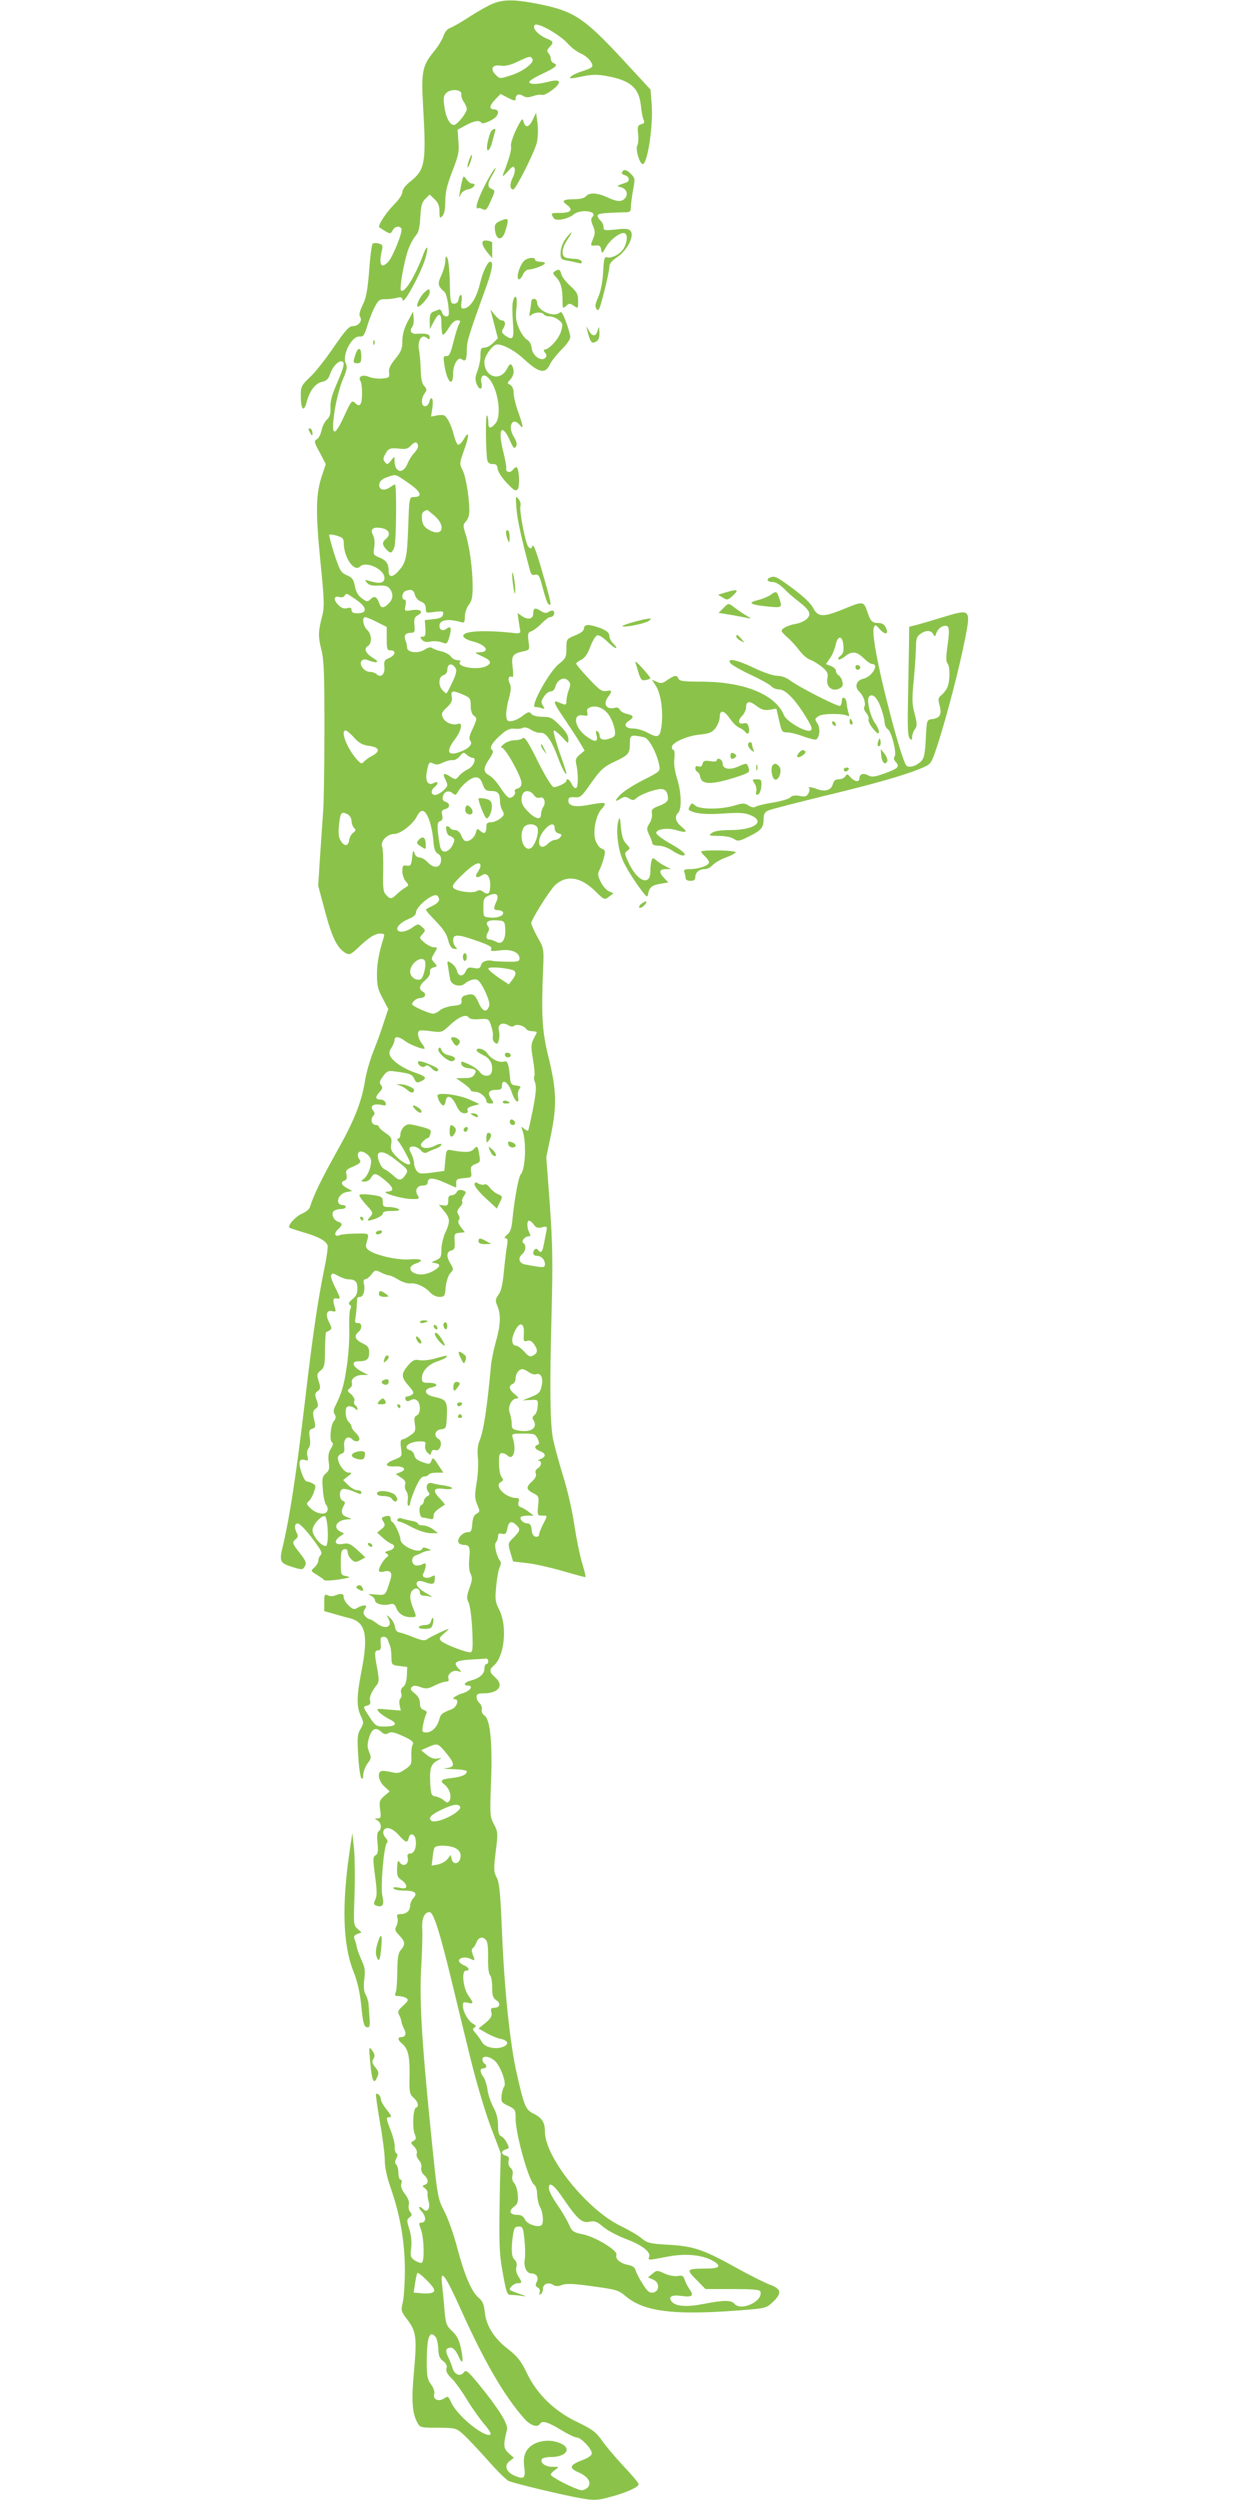 <?xml version="1.0" standalone="no"?>
<!DOCTYPE svg PUBLIC "-//W3C//DTD SVG 20010904//EN"
 "http://www.w3.org/TR/2001/REC-SVG-20010904/DTD/svg10.dtd">
<svg version="1.0" xmlns="http://www.w3.org/2000/svg"
 width="640pt" height="1280pt" viewBox="0 0 640 1280"
 preserveAspectRatio="xMidYMid meet">
<g transform="translate(0,1280) scale(0.1,-0.1)"
fill="#8bc34a" stroke="none">
<path d="M2525 12782 c-22 -8 -76 -39 -120 -67 -44 -29 -90 -55 -102 -59 -13
-4 -26 -21 -33 -41 -6 -19 -29 -56 -51 -82 -56 -69 -63 -102 -53 -273 17 -296
11 -329 -66 -390 -25 -20 -40 -40 -40 -54 0 -13 -19 -40 -45 -66 -38 -38 -83
-107 -73 -114 55 -36 57 -37 68 -16 11 21 35 26 45 10 9 -14 -43 -144 -67
-170 -36 -39 -50 -16 -33 56 6 27 4 32 -16 37 -13 4 -27 3 -31 -1 -5 -5 -13
-66 -18 -138 -8 -100 -15 -139 -33 -175 -16 -33 -20 -51 -13 -62 13 -20 -9
-47 -39 -47 -18 0 -39 -24 -96 -107 -40 -59 -94 -128 -121 -153 -45 -43 -48
-49 -48 -95 0 -73 15 -89 30 -34 16 59 44 96 79 104 21 4 33 15 40 37 13 38
39 68 58 68 21 0 16 -26 -22 -113 -26 -59 -35 -94 -33 -124 1 -33 -3 -47 -19
-62 -11 -11 -23 -35 -27 -55 -4 -19 -14 -40 -24 -45 -15 -9 -14 -15 15 -68
l31 -59 -19 -57 c-32 -95 -34 -184 -9 -437 20 -195 21 -238 11 -278 -22 -84
-23 -110 -6 -177 14 -56 16 -121 16 -403 0 -185 -3 -373 -6 -417 -3 -44 -10
-150 -16 -235 l-10 -155 36 -134 c36 -135 63 -188 107 -212 17 -9 26 -5 62 29
55 53 86 72 114 72 20 0 22 -4 16 -22 -24 -75 -34 -131 -34 -189 0 -54 5 -76
29 -120 l29 -55 -23 -69 c-12 -39 -36 -105 -53 -147 -17 -43 -36 -108 -42
-145 -18 -115 -56 -211 -150 -377 -77 -139 -112 -210 -134 -278 -3 -10 -21
-24 -40 -32 -33 -14 -75 -61 -64 -72 3 -2 36 -13 73 -24 73 -21 113 -42 122
-66 3 -8 -4 -61 -16 -117 -34 -167 -59 -333 -101 -692 -41 -347 -77 -585 -110
-723 -22 -89 -19 -95 53 -117 44 -13 47 -13 58 6 9 17 5 28 -25 66 -41 52 -42
56 -21 73 11 9 12 17 5 30 -14 27 -12 50 4 50 13 0 58 -50 105 -118 17 -25 21
-36 12 -45 -6 -6 -11 -18 -11 -27 0 -9 -9 -25 -20 -35 -20 -18 -20 -18 12 -38
18 -11 35 -23 38 -27 3 -4 37 -3 75 3 57 9 64 12 40 17 -30 5 -30 6 -30 70 0
54 3 65 18 68 11 2 17 -3 17 -16 0 -10 9 -27 19 -36 17 -16 22 -16 46 -4 l26
14 -41 38 c-37 33 -46 37 -76 31 -40 -7 -47 14 -13 39 l21 14 -21 11 c-40 22
-15 60 41 62 22 1 21 1 -4 11 -30 10 -35 27 -18 59 9 15 7 21 -5 25 -19 8 -20
53 -1 60 7 3 30 -2 51 -10 44 -19 45 -19 45 -6 0 6 -9 10 -20 10 -12 0 -33 12
-47 26 l-26 26 24 19 c23 17 23 19 4 19 -22 0 -55 46 -55 75 0 9 8 19 18 22
14 3 17 12 14 39 -4 37 19 57 41 35 15 -15 37 -14 37 2 0 8 -9 22 -20 32 -11
10 -20 24 -20 30 0 7 -7 18 -15 25 -8 7 -15 28 -15 46 0 26 4 34 18 34 10 0
23 -5 30 -12 9 -9 12 -9 12 -1 0 7 -5 15 -11 18 -6 4 -8 14 -5 22 4 8 -4 23
-16 34 -21 17 -21 20 -7 31 9 7 14 19 11 26 -7 21 19 42 52 42 l31 0 -30 16
c-49 25 -60 54 -21 54 43 0 56 10 56 44 0 27 -6 35 -35 49 -37 18 -44 37 -20
57 21 17 19 48 -2 46 -13 -1 -17 5 -14 19 2 11 5 38 7 60 1 22 3 43 3 48 1 4
7 7 15 7 17 0 27 37 19 68 -3 14 -1 22 7 22 7 0 21 11 32 25 18 24 21 24 48
10 16 -8 35 -15 42 -15 7 0 29 -10 48 -22 19 -12 47 -21 62 -19 31 3 75 -18
102 -48 11 -12 31 -21 46 -21 26 0 28 3 32 50 3 29 13 59 23 71 18 19 18 21 2
48 -23 38 -21 62 3 68 17 4 20 13 18 47 -3 38 -1 41 25 44 l27 3 -20 26 c-13
17 -17 30 -11 36 6 6 5 16 -2 28 -9 14 -7 22 8 39 10 11 15 23 12 27 -4 3 0
17 8 29 14 21 13 23 -7 30 -14 4 -24 1 -30 -10 -5 -9 -17 -16 -26 -16 -13 0
-18 -8 -17 -27 0 -24 -4 -27 -24 -25 l-24 4 26 -32 c32 -38 33 -54 7 -111 -11
-24 -20 -63 -20 -87 0 -37 -4 -44 -27 -54 -27 -11 -27 -12 -5 -15 28 -5 28
-17 -1 -35 -33 -22 -73 -29 -101 -18 -35 13 -33 39 4 51 44 16 28 26 -33 21
-57 -5 -166 19 -205 44 -16 10 -21 21 -17 35 16 58 20 54 -53 53 -37 0 -74 -4
-83 -8 -25 -11 -31 9 -9 29 25 23 25 32 1 40 -25 8 -38 44 -20 56 8 5 24 9 37
9 12 0 22 5 22 10 0 6 -6 10 -14 10 -42 0 -28 56 16 66 l32 6 -27 15 c-30 15
-35 31 -12 39 10 4 13 14 9 30 -5 20 -1 26 27 38 44 19 51 26 38 42 -6 8 -9
21 -5 29 9 26 66 -8 66 -40 0 -33 -18 -76 -38 -91 -16 -12 -15 -13 5 -14 12 0
27 9 33 20 15 27 25 25 70 -12 47 -39 50 -58 13 -59 -44 -2 73 -38 125 -38 39
-1 41 1 31 18 -17 26 -4 51 26 51 16 0 25 6 25 15 0 27 25 27 85 1 32 -15 58
-26 60 -26 1 0 1 10 1 23 -1 19 5 22 40 25 39 3 40 4 36 32 -4 25 0 31 22 40
25 9 26 13 20 47 -8 48 -10 49 -30 28 -16 -16 -42 -17 -119 -3 -18 3 -21 -4
-25 -52 l-5 -55 -64 -9 c-57 -7 -66 -6 -78 10 -7 10 -13 27 -13 38 0 12 -6 33
-14 48 -8 15 -12 29 -8 32 11 12 40 5 56 -13 13 -15 23 -17 35 -10 9 5 28 13
44 19 15 5 27 14 27 20 0 6 -13 4 -31 -5 -35 -19 -74 -16 -74 4 0 10 29 36 41
36 1 0 4 10 8 21 6 19 0 23 -55 37 -56 14 -62 14 -80 -1 -10 -9 -19 -27 -19
-39 0 -13 -5 -23 -12 -23 -7 0 -5 -6 4 -17 15 -18 58 -97 58 -108 0 -17 -37 0
-67 30 -30 30 -35 41 -30 68 4 29 1 36 -29 56 -19 13 -34 27 -34 32 0 5 -7 9
-15 9 -21 0 -30 27 -15 45 10 12 10 18 -1 31 -17 21 4 35 43 27 23 -5 27 -3
22 11 -3 9 -14 16 -23 16 -29 0 -32 12 -10 36 18 19 20 26 10 38 -10 12 -8 21
10 45 20 28 27 30 63 25 75 -10 87 -14 97 -38 10 -20 14 -22 35 -12 33 15 26
25 -31 44 -58 20 -110 55 -126 83 -8 16 -7 26 5 44 9 14 16 31 16 40 0 20 22
19 51 -3 23 -18 81 -42 101 -42 5 0 0 12 -11 26 -21 27 -27 59 -13 67 4 3 31
1 61 -3 52 -7 55 -6 95 32 45 42 84 58 96 38 5 -7 25 -11 54 -8 47 3 48 3 61
-35 7 -21 11 -46 8 -56 -2 -9 2 -23 10 -29 12 -10 16 -8 21 13 4 14 4 36 0 50
-7 30 19 44 48 26 13 -8 24 -9 31 -3 13 11 51 0 62 -17 3 -6 18 -11 31 -11 14
0 24 -3 22 -7 -2 -5 -10 -21 -18 -36 -11 -24 -12 -40 -1 -102 7 -41 10 -79 7
-84 -4 -5 -2 -21 4 -35 7 -19 4 -55 -11 -134 -12 -59 -23 -109 -25 -111 -2 -2
-11 2 -21 10 -15 13 -16 12 -9 -6 22 -56 17 -202 -8 -228 -11 -12 -33 -130
-43 -237 -4 -40 -11 -60 -27 -72 -13 -11 -16 -18 -7 -18 10 0 12 -9 7 -37 -4
-21 -11 -80 -16 -132 -6 -66 -14 -102 -28 -120 -16 -23 -17 -30 -6 -56 19 -43
17 -100 -6 -180 -11 -39 -23 -95 -26 -125 -20 -218 -38 -337 -59 -387 -9 -21
-12 -52 -8 -88 3 -30 0 -88 -7 -128 -10 -62 -10 -78 3 -110 15 -35 15 -37 -3
-47 -13 -7 -20 -23 -22 -53 -3 -36 -6 -42 -25 -42 -25 -1 -53 -32 -46 -52 3
-7 16 -13 28 -13 29 0 34 -12 27 -76 -2 -30 0 -60 8 -73 9 -18 8 -32 -6 -71
-15 -42 -16 -53 -4 -77 7 -16 15 -78 18 -140 4 -97 2 -113 -11 -113 -23 0
-130 41 -147 57 -13 13 -12 17 13 39 15 13 26 24 23 24 -8 0 -91 -40 -108 -52
-14 -10 -27 -8 -70 9 -29 12 -62 23 -73 25 -13 2 -21 12 -23 30 -2 14 -13 34
-24 44 -21 19 -21 19 -9 -4 23 -43 -17 -58 -62 -22 -14 11 -30 20 -35 20 -5 0
-15 7 -23 16 -10 12 -10 20 -1 35 10 16 9 19 -3 19 -8 0 -24 -5 -35 -12 -16
-10 -23 -9 -45 12 -14 13 -25 32 -25 42 0 19 -13 22 -45 9 -11 -5 -28 -4 -37
1 -16 8 -18 3 -18 -36 l0 -45 53 -15 c28 -8 63 -18 77 -21 83 -21 97 -87 60
-275 -24 -124 -25 -178 -3 -225 16 -34 16 -37 -1 -67 -16 -27 -18 -45 -12
-136 3 -59 11 -111 16 -116 7 -7 10 -1 10 17 0 15 10 41 21 57 20 26 21 32 9
60 -10 25 -10 39 -1 71 14 48 34 58 62 33 15 -14 24 -16 37 -8 12 8 28 6 62
-9 58 -25 72 -37 62 -51 -4 -6 -7 -32 -6 -57 2 -41 -1 -47 -32 -68 -29 -20
-39 -22 -71 -14 -21 5 -44 8 -51 5 -22 -7 -13 -52 15 -78 l28 -26 -27 -23
c-25 -22 -27 -28 -22 -69 6 -41 4 -46 -12 -46 -18 -1 -18 -1 -1 -11 19 -11 23
-44 6 -55 -8 -4 -10 -26 -6 -60 4 -43 2 -56 -10 -63 -14 -7 -14 -19 -3 -104
10 -74 11 -102 2 -122 -10 -21 -9 -27 3 -31 33 -13 44 2 33 48 -11 48 8 264
24 274 5 3 2 14 -8 25 -9 10 -14 25 -11 34 10 26 45 17 78 -20 37 -41 45 -43
52 -14 7 27 31 20 35 -10 6 -38 -7 -71 -27 -71 -14 0 -17 -6 -13 -25 5 -31
-23 -46 -41 -21 -10 14 -12 9 -14 -29 -1 -38 2 -48 23 -61 13 -9 24 -23 24
-31 0 -12 -8 -14 -36 -8 -24 4 -34 3 -29 -4 3 -6 28 -11 55 -11 55 0 70 -13
46 -39 -9 -10 -16 -26 -16 -37 0 -27 -19 -44 -48 -44 -19 0 -22 -4 -17 -20 3
-10 1 -29 -5 -41 -10 -18 -8 -25 14 -48 31 -32 32 -47 9 -74 -14 -15 -18 -38
-19 -111 0 -50 -4 -99 -8 -108 -7 -14 -3 -18 15 -18 13 0 31 -5 39 -10 13 -9
10 -15 -16 -39 -26 -23 -29 -32 -21 -47 6 -10 11 -26 12 -34 1 -8 7 -25 14
-38 13 -25 7 -42 -15 -42 -19 0 -18 -14 2 -31 33 -27 42 -63 41 -162 -2 -90 0
-99 20 -117 24 -21 30 -46 12 -52 -14 -5 -19 -107 -5 -136 8 -19 7 -26 -7 -33
-15 -9 -15 -11 3 -29 11 -11 17 -26 14 -35 -4 -9 1 -24 11 -35 10 -11 15 -28
12 -39 -3 -12 3 -27 14 -37 23 -21 25 -43 4 -50 -14 -6 -14 -8 1 -18 9 -7 15
-19 13 -27 -1 -7 1 -27 6 -42 9 -34 -8 -58 -27 -39 -23 23 -31 12 -8 -12 23
-26 22 -56 -4 -56 -12 0 -12 -6 0 -37 15 -44 18 -159 4 -168 -5 -3 -21 2 -35
11 -23 15 -25 21 -20 63 4 29 1 64 -9 96 -14 46 -14 51 1 62 13 10 14 15 3 28
-7 8 -10 25 -7 36 4 14 -3 33 -19 55 -17 22 -24 40 -19 54 4 11 2 20 -4 20 -6
0 -11 15 -11 33 0 18 -5 38 -11 44 -8 8 -8 17 0 31 7 14 8 23 1 27 -6 3 -10
18 -9 33 1 15 -8 52 -20 82 -25 66 -26 70 -5 70 11 0 7 10 -15 37 -17 21 -31
45 -31 55 0 16 -17 34 -25 26 -2 -2 7 -66 20 -143 14 -77 25 -165 25 -195 0
-36 11 -88 31 -144 48 -138 71 -273 72 -416 0 -69 -5 -145 -11 -169 -10 -41
-9 -45 23 -87 46 -60 50 -93 35 -260 -14 -150 -10 -216 15 -264 15 -30 16 -30
108 -30 89 -1 93 -2 128 -33 20 -18 76 -77 125 -132 48 -55 98 -104 109 -108
34 -14 287 -74 368 -88 69 -12 85 -11 145 5 86 22 152 52 152 67 0 6 -35 48
-78 93 -42 45 -92 104 -111 132 -29 41 -48 56 -125 93 -119 57 -207 143 -259
252 -30 62 -48 84 -96 122 -72 55 -112 120 -119 190 -4 39 -11 56 -32 73 -36
31 -72 115 -110 259 -17 66 -47 149 -66 185 -33 65 -34 66 -69 415 -47 467
-58 668 -48 840 4 77 7 161 5 187 -4 54 11 88 37 88 21 0 53 -102 120 -380 22
-91 62 -257 90 -370 28 -115 73 -267 102 -345 l53 -140 -4 -145 c-6 -319 -5
-365 15 -472 18 -98 21 -108 41 -108 12 0 37 -2 55 -5 29 -4 28 -3 -10 10 -24
8 -46 17 -49 20 -9 9 20 35 39 35 23 0 23 4 3 35 -10 15 -14 34 -10 49 4 15 0
28 -9 36 -16 13 -19 50 -9 124 6 39 10 46 30 46 20 0 23 -6 29 -66 4 -36 5
-81 2 -100 -7 -40 9 -74 33 -74 27 0 40 -21 28 -43 -8 -16 -7 -22 5 -29 10 -5
14 -15 10 -25 -4 -11 -3 -14 5 -9 7 4 12 16 12 27 0 25 27 36 51 21 13 -9 26
-9 46 -1 21 8 60 7 158 -7 120 -16 133 -20 169 -51 92 -77 237 -97 557 -74
161 12 161 12 195 44 49 45 45 68 -13 89 -27 10 -105 49 -175 88 -167 93 -219
110 -347 117 -93 5 -107 9 -135 32 -17 15 -67 44 -110 65 -171 83 -386 351
-386 482 0 48 -15 71 -60 93 -39 19 -47 40 -85 208 -34 151 -63 428 -75 728
-8 193 -13 246 -27 272 -15 29 -16 42 -5 132 12 95 12 101 -9 141 -21 40 -21
49 -15 213 8 203 -4 323 -33 343 -11 8 -17 21 -14 32 2 10 -3 24 -11 31 -9 8
-16 22 -16 32 0 15 7 19 35 19 78 0 108 40 60 82 -29 25 -31 40 -8 59 56 47
72 202 29 287 -21 42 -22 54 -15 123 4 43 12 86 18 96 5 11 7 24 3 29 -19 22
-34 86 -23 97 6 6 11 20 11 30 0 15 5 18 20 14 17 -4 22 0 27 24 7 38 20 45
44 23 25 -23 24 -30 -11 -66 -30 -29 -30 -30 -17 -76 l14 -47 71 -8 c39 -4
122 -23 184 -41 62 -18 114 -32 116 -31 2 2 -6 34 -17 71 -12 38 -30 128 -41
199 -10 72 -37 186 -59 255 -21 69 -43 150 -49 180 -16 80 -18 273 -8 640 7
273 5 363 -9 565 l-18 240 24 115 c31 151 28 231 -12 395 -34 137 -38 212 -28
460 4 98 3 101 -29 157 -17 32 -32 64 -32 71 0 19 94 168 122 195 59 54 131
43 207 -32 45 -44 46 -45 69 -27 l23 17 -24 11 c-13 6 -32 28 -42 49 -16 33
-16 40 -2 68 8 17 17 45 21 63 6 26 4 32 -13 38 -11 3 -25 22 -32 42 -15 45 2
130 32 162 12 12 18 25 15 28 -4 4 -35 1 -71 -6 -77 -16 -115 -9 -115 19 0 16
6 20 32 18 29 -3 36 3 86 75 48 67 63 81 118 107 73 34 79 42 79 95 0 43 6 45
73 30 25 -6 64 -78 77 -142 6 -32 6 -32 -82 -77 -48 -24 -101 -58 -117 -75
-31 -32 -29 -40 4 -19 16 10 24 10 41 0 18 -11 24 -11 38 2 21 19 95 46 126
46 23 0 35 -17 35 -50 0 -12 -14 -24 -43 -35 -38 -14 -43 -20 -39 -41 2 -13
-3 -36 -13 -50 -15 -24 -15 -28 -1 -59 9 -18 16 -38 16 -44 0 -6 15 -11 33
-11 18 0 48 -11 69 -25 20 -14 44 -25 54 -25 27 0 -1 26 -73 66 -34 20 -63 42
-63 49 0 19 53 28 97 16 59 -17 67 -13 34 15 -33 27 -39 52 -19 72 19 19 17
102 -4 171 -13 41 -19 79 -15 107 2 24 1 44 -4 44 -5 0 -9 7 -9 15 0 23 78 58
144 64 49 5 62 11 80 34 11 15 20 39 21 54 0 41 21 38 52 -6 15 -22 37 -43 48
-47 11 -4 25 -14 31 -22 14 -19 25 -3 17 27 -4 16 -11 21 -24 18 -29 -8 -34
12 -10 37 12 12 21 32 21 44 0 33 17 35 53 8 26 -20 41 -24 68 -20 l34 6 14
-61 c13 -57 15 -61 42 -61 15 0 53 -9 83 -21 31 -11 60 -18 65 -15 18 12 22
58 6 82 -14 22 -14 24 7 38 23 14 127 14 150 0 7 -4 7 2 2 17 -4 13 -8 35 -9
48 -2 30 -25 41 -25 12 0 -11 -4 -22 -9 -25 -10 -6 -211 96 -257 131 -18 14
-45 23 -65 23 -20 0 -70 17 -118 40 -89 43 -145 54 -120 23 8 -9 55 -36 105
-59 49 -23 96 -49 103 -58 8 -9 26 -16 41 -16 32 0 84 -54 140 -147 26 -43 31
-56 20 -63 -21 -13 -122 45 -136 78 -44 107 -206 172 -424 172 -89 0 -112 3
-116 15 -8 20 -20 19 -56 -6 -25 -18 -34 -20 -55 -10 l-25 11 22 -35 c25 -41
37 -135 26 -209 -8 -52 -18 -56 -73 -26 -21 11 -52 20 -70 20 -41 0 -53 19
-25 38 30 20 28 29 -9 37 -17 4 -33 14 -36 22 -4 9 -14 13 -25 9 -45 -11 -62
20 -33 58 21 28 19 34 -11 28 -22 -4 -36 6 -90 64 -35 37 -64 72 -64 76 0 4
12 13 26 20 18 9 33 30 46 66 11 29 27 56 35 59 9 3 30 -10 54 -33 21 -21 41
-35 44 -32 3 2 -4 13 -15 23 -11 10 -20 28 -20 39 0 15 -12 26 -43 39 -23 9
-52 17 -65 17 -14 0 -22 -6 -22 -17 0 -12 -16 -25 -45 -36 -45 -19 -45 -19
-45 -67 0 -44 -3 -51 -38 -79 -50 -39 -150 -221 -122 -221 10 0 26 -3 35 -6
15 -6 15 -4 5 13 -11 16 -10 24 5 46 9 15 25 27 35 27 11 0 20 10 24 25 9 35
43 52 64 31 14 -13 14 -21 4 -49 -7 -18 -12 -44 -12 -56 0 -17 -4 -21 -15 -17
-8 3 -22 9 -30 12 -26 11 -17 -12 38 -91 28 -42 63 -95 76 -117 l24 -41 -25
-21 c-20 -17 -23 -26 -17 -51 10 -46 10 -113 -1 -120 -5 -3 -15 5 -22 19 -11
25 -28 35 -28 18 0 -10 -45 -32 -65 -32 -9 0 -42 54 -81 131 -48 98 -68 129
-77 120 -6 -6 -25 -11 -43 -11 -17 0 -42 -9 -55 -20 -13 -11 -18 -19 -11 -18
17 4 101 -147 102 -180 0 -16 -7 -26 -20 -29 -11 -3 -17 -9 -14 -15 8 -13 -15
-38 -31 -32 -8 3 -28 27 -44 53 -17 26 -42 54 -56 61 -32 17 -32 38 1 85 18
27 22 40 14 45 -17 10 0 39 46 79 27 24 44 32 68 30 17 -2 37 0 44 5 8 4 24 0
40 -10 15 -10 37 -17 48 -16 28 4 57 -36 90 -125 22 -59 44 -99 44 -81 0 3
-16 52 -36 108 -19 56 -32 105 -29 109 4 3 22 -11 41 -31 34 -38 34 -38 34
-12 0 18 -14 41 -44 70 -38 39 -49 44 -88 44 -28 0 -50 6 -58 15 -10 13 -16
11 -44 -10 -18 -14 -43 -26 -57 -27 -20 -3 -25 2 -27 26 -2 16 4 56 13 88 12
43 13 63 5 78 -12 22 -5 44 12 34 6 -4 7 12 3 48 -8 61 -1 71 54 83 33 7 33 8
27 51 -5 40 -3 46 17 53 12 5 35 23 51 40 17 17 35 31 42 31 16 0 27 17 19 30
-4 6 -13 5 -24 -2 -15 -9 -24 -8 -44 5 -27 18 -37 14 -37 -15 0 -27 -26 -33
-55 -14 l-25 17 6 -43 c4 -24 7 -47 8 -53 0 -5 -10 -9 -24 -7 -157 18 -273 12
-268 -15 2 -10 23 -21 52 -28 68 -18 87 -55 28 -55 -24 0 -22 -3 16 -20 46
-21 52 -34 23 -50 -45 -24 -161 -4 -134 23 3 4 -3 7 -15 7 -11 0 -27 8 -34 19
-7 10 -29 22 -48 26 -19 4 -40 12 -47 17 -8 6 -20 4 -37 -7 -34 -23 -91 -17
-92 10 0 11 -4 28 -8 37 -10 23 0 38 27 38 20 0 22 4 19 39 -3 32 0 41 17 51
33 17 14 33 -30 26 -38 -6 -39 -6 -33 24 4 19 2 30 -5 30 -17 0 -13 37 5 44
29 11 42 6 48 -19 4 -15 17 -30 31 -35 17 -7 25 -17 25 -35 0 -24 2 -24 46
-18 42 5 46 4 42 -13 -2 -14 -14 -20 -48 -24 l-45 -5 3 -42 c2 -34 -1 -43 -14
-43 -14 0 -14 -3 -4 -15 9 -11 23 -14 44 -10 17 4 43 2 58 -4 26 -10 28 -8 39
29 13 44 7 59 -15 41 -17 -14 -36 -7 -36 14 0 32 44 39 113 19 14 -4 17 1 17
29 0 19 9 46 20 60 16 20 20 40 20 95 0 88 -17 212 -37 270 -13 40 -13 45 4
64 11 13 17 34 16 61 -2 74 -19 171 -36 203 -15 29 -14 34 9 99 28 77 27 105
-1 57 -11 -18 -24 -31 -30 -29 -5 2 -15 24 -21 49 -13 50 -32 89 -48 100 -5 4
-23 4 -39 1 l-30 -6 7 46 c7 47 -6 67 -17 27 -3 -11 -12 -20 -21 -20 -20 0
-21 39 -2 66 13 17 12 21 -2 38 -12 13 -17 38 -18 85 -1 36 -5 82 -9 101 -8
46 14 81 39 61 14 -11 16 -11 16 3 0 16 -19 20 -67 17 -26 -3 -39 15 -23 34 6
7 10 29 8 47 l-3 33 -28 -52 c-18 -35 -27 -67 -27 -99 0 -39 -6 -54 -36 -91
-25 -31 -35 -51 -32 -71 3 -25 0 -27 -36 -30 -21 -2 -52 2 -68 9 -32 13 -56 1
-43 -21 11 -18 12 -103 1 -118 -7 -10 -13 -9 -27 4 -17 16 -20 13 -53 -58 -56
-125 -74 -116 -51 29 9 54 28 123 42 154 19 44 22 61 14 77 -22 41 30 144 71
139 18 -2 24 7 38 53 9 30 26 74 38 97 19 36 26 42 54 41 18 0 45 3 60 7 21 6
27 3 30 -12 5 -23 88 129 113 205 22 68 14 90 -9 26 -43 -113 -96 -198 -113
-181 -9 10 17 156 38 211 10 27 27 58 38 70 14 16 20 39 23 94 3 58 8 76 26
94 l22 22 25 -24 c18 -17 25 -34 25 -62 0 -35 2 -38 15 -24 10 10 15 35 15 76
0 46 9 83 36 153 31 80 36 100 31 153 l-4 60 41 22 c44 24 71 28 81 13 6 -10
64 16 77 34 14 19 8 35 -12 35 -27 0 -25 19 6 51 l27 28 38 -20 c32 -16 39
-17 39 -5 0 22 17 28 38 15 14 -9 27 -9 51 -1 17 6 38 9 46 6 8 -3 32 9 55 27
50 40 41 57 -24 40 -56 -14 -96 -14 -96 0 0 5 29 24 65 40 71 34 85 46 61 55
-9 3 -16 14 -16 23 0 9 -5 22 -12 29 -9 9 -8 16 5 30 23 25 22 30 -15 45 -44
19 -75 54 -60 69 15 15 129 -50 170 -96 17 -20 46 -41 64 -49 19 -8 42 -26 51
-40 19 -30 16 -33 -55 -56 -20 -7 -41 -18 -47 -25 -8 -10 4 -9 57 2 54 11 80
12 131 2 117 -21 162 -59 172 -148 3 -31 9 -65 14 -75 6 -14 3 -20 -12 -23
-17 -5 -20 -12 -16 -49 3 -23 1 -51 -4 -60 -11 -19 12 -95 28 -95 24 0 53 192
46 298 l-6 83 -98 106 c-240 262 -285 294 -478 333 -117 23 -175 24 -230 2z
m201 -284 c12 -18 -49 -65 -111 -84 -55 -18 -56 -18 -77 3 -30 30 -18 53 24
47 23 -4 50 2 88 20 63 30 66 30 76 14z m-364 -181 c-2 -9 4 -27 13 -39 8 -13
15 -28 15 -36 0 -20 -50 -82 -66 -82 -21 0 -42 40 -49 96 -6 41 -4 54 10 68
24 23 81 18 77 -7z m-222 -1803 c0 -8 -9 -23 -20 -34 -11 -11 -26 -35 -34 -55
-24 -56 -66 -44 -66 18 0 22 0 22 -18 -1 -16 -21 -20 -22 -31 -8 -10 12 -10
20 0 38 17 32 25 36 72 31 34 -4 46 -1 61 16 20 22 36 20 36 -5z m-59 -180
c75 -50 88 -79 36 -79 -21 0 -22 -5 -27 -155 -6 -158 -11 -182 -53 -227 -27
-30 -47 -29 -47 1 0 40 -11 56 -46 71 -33 13 -34 16 -28 53 4 24 1 48 -6 62
-17 31 0 44 44 36 39 -7 49 -33 21 -56 -19 -16 -19 -29 2 -52 22 -24 29 -23
42 10 10 24 13 322 3 322 -1 0 -14 -7 -27 -16 -31 -20 -57 -11 -53 18 2 14 15
26 38 34 48 17 42 18 101 -22z m144 -175 c59 -52 42 -108 -23 -75 -32 16 -42
34 -42 71 0 20 5 26 27 34 1 1 18 -13 38 -30z m-465 -138 c0 -75 53 -152 83
-122 32 32 132 -17 125 -63 -3 -22 -28 -26 -78 -10 -23 7 -24 6 -11 -10 10
-12 27 -16 59 -14 34 1 48 -3 58 -17 19 -26 17 -52 -6 -75 -25 -25 -39 -25
-47 -2 -13 37 -25 44 -45 25 -17 -16 -20 -15 -46 4 -18 13 -30 34 -35 62 -7
35 -14 45 -42 56 -29 13 -35 23 -63 107 -16 51 -28 96 -26 100 2 3 20 1 39 -5
28 -8 35 -15 35 -36z m57 -287 c63 -42 68 -74 12 -74 -20 0 -29 5 -29 16 0 12
-6 15 -23 10 -17 -4 -30 1 -46 18 -26 27 -21 47 8 39 10 -3 22 0 25 6 9 15 10
15 53 -15z m113 -119 l50 -25 0 -60 c0 -53 2 -60 20 -60 30 0 24 -26 -8 -39
-24 -10 -27 -16 -24 -46 4 -38 -19 -58 -41 -36 -6 6 -21 11 -33 11 -29 0 -58
38 -43 56 8 9 18 10 35 3 45 -17 61 -10 26 11 -40 24 -51 49 -29 62 23 13 21
61 -3 83 -21 19 -28 65 -10 65 6 0 33 -11 60 -25z m403 -237 c7 -10 2 -31 -17
-71 -15 -32 -28 -57 -31 -57 -2 0 -11 7 -19 16 -23 23 -21 70 4 77 11 3 20 14
20 24 0 36 24 42 43 11z m39 -135 c35 -15 38 -20 38 -56 0 -26 6 -44 17 -52
16 -12 16 -16 -6 -64 -19 -39 -21 -53 -13 -64 14 -17 -7 -39 -51 -56 -65 -25
-76 1 -27 65 32 42 41 88 15 78 -26 -10 -65 6 -77 31 -10 21 -7 28 20 53 23
22 29 34 25 55 -6 32 4 34 59 10z m748 -108 c12 -19 24 -50 27 -69 5 -32 3
-37 -22 -46 -33 -13 -55 -7 -55 14 0 8 -5 18 -11 22 -8 5 -10 -1 -5 -19 9 -38
-6 -40 -53 -6 -61 45 -71 117 -15 106 22 -4 25 -1 21 15 -4 13 1 22 16 27 33
12 74 -7 97 -44z m-1307 -112 c26 -28 44 -38 78 -42 52 -7 58 -28 14 -51 -16
-8 -35 -22 -42 -30 -11 -13 -16 -11 -39 15 -50 59 -82 145 -54 145 5 0 25 -16
43 -37z m606 -103 c24 0 6 -45 -24 -59 -16 -8 -37 -23 -46 -35 -16 -19 -17
-19 -44 -2 -31 21 -41 16 -26 -12 6 -12 11 -25 11 -31 0 -16 -42 -51 -62 -51
-22 0 -24 23 -3 40 22 18 19 33 -4 21 -29 -16 -45 10 -36 56 9 50 13 55 35 43
13 -7 27 -5 49 6 17 8 39 14 49 12 9 -2 25 7 36 20 17 21 20 22 35 8 10 -9 23
-16 30 -16z m52 -135 c11 -30 18 -35 45 -35 34 0 44 -13 44 -56 0 -13 6 -34
13 -45 10 -18 9 -23 -12 -40 -13 -10 -34 -19 -47 -19 -18 0 -24 -5 -24 -23 0
-33 -10 -40 -30 -22 -16 15 -18 14 -24 -9 -7 -27 -40 -51 -57 -40 -6 3 -14 17
-19 30 -6 14 -18 24 -29 24 -11 0 -23 5 -26 10 -3 6 -11 10 -16 10 -11 0 -2
-43 10 -48 31 -13 33 -20 17 -51 -18 -34 -50 -42 -60 -14 -4 9 -9 42 -13 74
-5 49 -3 60 11 65 11 4 14 13 10 31 -5 19 -2 25 15 30 26 7 27 30 2 38 -13 4
-17 12 -14 26 7 27 29 35 50 18 14 -12 17 -11 27 6 20 36 68 75 91 75 18 0 27
-9 36 -35z m262 -55 c9 -13 20 -18 31 -14 21 8 33 -23 18 -47 -7 -10 -12 -28
-12 -39 0 -30 -28 -24 -66 14 -33 33 -41 57 -28 90 9 22 40 20 57 -4z m-538
-122 c10 -24 20 -71 23 -106 4 -48 9 -65 24 -73 13 -7 18 -19 16 -37 -4 -37
-37 -40 -68 -7 -13 14 -32 25 -43 25 -11 0 -22 9 -25 23 -5 17 -8 12 -12 -23
-4 -40 -8 -45 -27 -42 -20 3 -23 -1 -23 -29 0 -18 8 -41 18 -52 16 -19 16 -20
-2 -31 -11 -6 -30 -21 -43 -33 -29 -28 -35 -28 -57 -4 -14 15 -16 36 -14 122
1 57 -1 113 -5 124 -11 27 25 65 61 65 32 0 96 49 117 91 21 40 40 36 60 -13z
m-414 22 c10 -6 19 -21 19 -33 0 -13 6 -29 13 -36 10 -10 9 -15 -5 -25 -9 -6
-18 -23 -20 -36 -4 -32 -24 -36 -42 -7 -12 18 -15 38 -10 85 7 64 12 69 45 52z
m968 -63 c16 -20 -9 -101 -34 -111 -35 -13 -59 59 -35 105 12 22 52 25 69 6z
m91 -8 c0 -13 8 -23 20 -26 16 -4 18 -8 9 -19 -6 -8 -18 -14 -27 -14 -9 0 -26
-9 -38 -21 -46 -43 -62 18 -18 70 30 36 54 40 54 10z m-380 -192 c0 -7 -7 -23
-16 -35 -16 -24 -3 -31 26 -12 22 14 40 -8 40 -51 0 -44 -10 -54 -36 -35 -13
10 -23 11 -34 3 -21 -12 -104 -1 -119 17 -8 10 3 26 48 69 57 55 91 71 91 44z
m82 -182 c-17 -36 -15 -45 7 -45 11 0 22 -4 25 -9 11 -16 -22 -32 -61 -29 -38
3 -38 3 -38 46 -1 51 3 58 35 70 33 13 46 -1 32 -33z m-294 12 c2 -10 -9 -22
-30 -33 -18 -9 -35 -18 -37 -20 -2 -2 9 -17 25 -34 67 -69 79 -87 89 -125 7
-27 16 -41 30 -43 16 -3 18 -1 8 9 -7 7 -13 23 -13 36 0 30 24 30 110 0 78
-27 92 -35 84 -49 -5 -8 9 -9 46 -4 58 8 100 -10 100 -42 0 -14 -10 -17 -62
-16 -35 1 -67 2 -73 4 -30 7 -57 -2 -62 -21 -5 -17 -11 -20 -37 -15 -26 5 -33
2 -41 -16 -13 -30 -38 -29 -45 1 -3 13 -16 31 -28 39 -24 15 -24 15 -17 -24 3
-21 8 -49 10 -60 6 -28 51 -40 74 -21 21 19 53 28 67 19 22 -14 66 -111 59
-131 -12 -38 -34 -32 -54 14 -20 45 -28 50 -68 39 -15 -4 -22 -13 -20 -27 2
-19 -4 -23 -45 -27 -26 -3 -55 -13 -66 -23 -10 -9 -26 -17 -34 -17 -21 0 -108
39 -108 48 0 14 24 32 41 32 25 0 35 21 15 32 -24 13 -20 33 12 60 16 13 26
31 24 41 -3 12 4 20 18 24 20 5 20 6 3 25 -16 18 -16 20 1 48 17 29 17 30 -3
30 -11 0 -32 11 -48 24 -27 23 -27 25 -10 43 16 19 16 21 -2 37 -19 17 -21 17
-50 -3 -29 -21 -62 -27 -74 -15 -13 13 14 42 53 58 26 10 40 22 40 34 0 29 80
96 105 88 6 -1 11 -10 13 -19z m339 -153 c3 -54 -17 -84 -46 -66 -12 6 -28 12
-36 12 -17 0 -19 18 -5 40 5 9 5 19 -1 27 -18 21 1 34 44 31 40 -3 41 -4 44
-44z m-412 -163 c10 -17 -7 -90 -22 -95 -24 -9 -53 13 -53 39 0 42 57 84 75
56z m448 -47 c22 -7 21 -23 -1 -52 l-17 -22 -53 35 c-28 20 -52 40 -52 46 0
10 77 6 123 -7z m-595 -974 c63 -49 65 -52 46 -78 -19 -28 -32 -28 -60 -1 -13
12 -33 27 -46 33 -21 10 -42 68 -30 81 14 13 44 2 90 -35z m705 -330 c11 -16
21 -19 42 -14 27 7 28 6 21 -27 -4 -19 -9 -49 -13 -66 -5 -33 -16 -42 -28 -23
-8 13 -25 3 -25 -16 0 -8 8 -14 18 -14 23 0 42 -19 42 -42 0 -20 -5 -20 -102
-2 -31 6 -38 34 -13 54 17 14 20 46 5 55 -14 9 7 35 27 35 10 0 11 4 3 19 -13
25 -13 61 -1 61 6 0 16 -9 24 -20z m-997 -265 c16 -8 37 -15 46 -15 36 0 48
-12 48 -47 0 -26 -7 -41 -26 -55 -18 -15 -22 -23 -14 -28 8 -5 9 -13 4 -21 -5
-8 -7 -54 -6 -104 2 -49 -4 -137 -13 -194 -14 -96 -26 -135 -59 -201 -9 -18
-10 -31 -2 -42 7 -12 6 -21 -4 -33 -18 -21 -24 -101 -10 -110 8 -5 5 -15 -6
-32 -12 -19 -15 -38 -11 -68 5 -34 2 -45 -15 -59 -18 -16 -20 -26 -15 -82 2
-35 10 -71 17 -79 7 -8 10 -22 6 -30 -8 -23 -52 -18 -83 10 -24 22 -26 27 -13
38 8 6 21 28 27 47 11 30 11 35 -5 44 -9 6 -23 10 -31 11 -15 0 -44 82 -36
103 3 8 13 11 25 7 18 -6 20 -3 14 19 -4 16 -1 32 6 41 8 10 10 29 6 54 -5 33
-3 41 13 46 17 5 18 11 9 48 -8 34 -6 44 8 54 14 10 15 17 5 45 -10 28 -9 35
5 45 15 11 16 18 6 50 -11 35 -10 40 10 56 19 16 22 28 22 108 1 49 3 89 6 89
3 0 11 4 18 9 12 7 11 14 -3 41 -20 39 -13 64 16 57 18 -5 20 -2 14 16 -12 41
-11 52 8 49 22 -4 22 -1 -8 59 -14 27 -23 54 -20 59 8 13 7 13 41 -5z m946
-294 c-2 -38 -1 -42 17 -36 13 4 24 -1 35 -17 21 -30 20 -45 -4 -58 -16 -9
-24 -5 -46 20 -15 16 -33 30 -41 30 -21 0 -27 27 -12 63 25 62 55 61 51 -2z
m26 -197 c13 -9 29 -13 37 -10 24 9 38 -20 28 -61 -7 -32 -15 -40 -53 -55
l-45 -18 40 2 c40 2 40 2 38 -32 -1 -19 -8 -39 -16 -45 -11 -8 -13 -16 -6 -26
24 -38 -10 -64 -72 -54 -35 6 -39 10 -39 35 0 16 -5 41 -10 56 -12 31 9 74 37
74 11 0 8 6 -11 21 -29 23 -34 44 -11 53 8 3 15 16 15 29 0 24 17 47 35 47 6
0 21 -7 33 -16z m45 -341 c9 -21 9 -27 -1 -31 -20 -6 -14 -22 13 -32 31 -12
32 -28 3 -40 -13 -5 -17 -9 -10 -9 18 -1 15 -28 -5 -39 -10 -6 -14 -16 -10
-26 5 -11 -2 -25 -18 -40 -33 -30 -32 -42 5 -61 29 -15 30 -18 25 -65 -4 -48
-4 -50 20 -50 30 0 30 3 5 -45 -11 -22 -20 -45 -20 -53 0 -7 -8 -12 -17 -10
-12 2 -19 14 -21 36 -2 23 -8 32 -21 32 -21 0 -44 23 -34 33 3 4 20 7 36 7
l30 0 -24 18 c-13 10 -32 22 -42 25 -13 5 -16 13 -12 27 5 15 2 20 -10 20 -56
0 -117 62 -81 82 14 8 15 12 4 25 -7 9 -13 40 -13 69 -1 43 2 54 15 54 9 0 21
-5 27 -11 31 -31 49 26 28 90 -6 20 -3 21 55 21 56 0 61 -2 73 -27z m-1075
-468 c2 -37 -1 -72 -7 -78 -15 -15 -71 46 -71 78 0 27 45 78 64 72 6 -2 12
-34 14 -72z m307 -560 c3 -8 8 -23 12 -32 4 -10 7 -36 7 -58 1 -39 2 -40 41
-45 l40 -5 -2 -45 c-1 -28 -8 -49 -19 -57 -10 -7 -14 -19 -10 -31 4 -11 2 -23
-3 -27 -6 -3 -8 -19 -5 -35 l6 -28 -63 5 c-60 6 -63 5 -50 -11 8 -10 33 -27
54 -38 47 -23 36 -38 -28 -38 -35 0 -43 5 -65 37 -44 66 -43 64 -21 70 15 4
20 11 16 24 -6 18 7 47 34 82 12 14 12 28 3 81 -16 83 -15 96 4 96 10 0 15 8
14 23 -1 12 -2 28 -1 35 1 17 31 15 36 -3z m515 -110 c0 -8 -4 -15 -10 -15 -5
0 -10 -11 -10 -25 0 -27 -27 -49 -72 -60 -30 -8 -38 -25 -13 -25 31 0 14 -27
-25 -39 -37 -11 -63 -31 -41 -31 24 0 10 -41 -16 -51 -51 -20 -57 -25 -64 -53
-11 -39 -38 -66 -66 -66 -22 0 -23 3 -17 38 4 20 11 45 15 54 7 12 4 18 -11
23 -14 4 -20 15 -20 35 0 19 -9 36 -27 50 -20 16 -24 23 -15 32 9 9 20 9 45 0
28 -10 39 -9 72 8 22 11 48 20 58 20 13 0 17 5 13 15 -8 22 22 47 48 39 21 -7
21 -6 2 15 -27 30 -13 39 64 44 36 2 71 4 78 5 6 1 12 -5 12 -13z m-217 -469
c48 -58 48 -74 0 -79 -21 -2 -6 -4 35 -5 39 -1 72 -6 72 -11 0 -17 -25 -28
-73 -34 -59 -6 -68 -14 -40 -35 25 -20 37 -61 24 -82 -9 -12 -12 -12 -28 2
-10 9 -29 18 -42 20 -22 3 -24 8 -28 63 -4 79 2 101 35 120 27 16 27 16 2 11
-17 -3 -35 3 -55 19 l-29 24 34 15 c50 22 52 21 93 -28z m72 -275 c16 -26
-125 -95 -148 -72 -15 15 2 31 57 57 54 25 81 30 91 15z m-17 -217 c16 -11 22
-24 20 -42 -4 -35 -37 -43 -45 -12 l-6 23 -16 -22 c-9 -11 -31 -23 -48 -27
l-33 -6 5 41 c2 22 6 45 10 51 10 16 88 12 113 -6z m151 -468 c8 -9 11 -44 10
-91 -1 -46 3 -81 10 -88 6 -6 11 -34 11 -63 0 -42 4 -54 22 -66 24 -16 17 -38
-13 -38 -15 0 -18 -5 -13 -24 4 -18 -2 -29 -30 -53 l-36 -29 42 -24 c23 -13
55 -26 71 -29 40 -8 45 -28 12 -41 -38 -15 -93 -2 -107 24 -6 11 -20 31 -31
44 -17 19 -19 25 -8 31 11 7 9 11 -8 20 -24 14 -51 61 -51 92 0 18 4 20 25 15
31 -8 31 -3 3 37 -27 38 -36 127 -13 127 23 0 18 16 -10 28 -14 6 -25 16 -25
22 0 17 30 23 56 12 27 -13 28 -13 14 22 -6 17 -6 27 1 32 6 3 14 17 19 30 11
27 32 31 49 10z m45 -618 c29 -27 61 -115 47 -132 -5 -6 -11 -27 -13 -46 -3
-31 0 -36 35 -52 35 -17 37 -21 37 -66 0 -79 67 -317 94 -337 10 -8 16 -27 16
-51 1 -21 7 -50 15 -64 16 -28 20 -86 6 -94 -19 -12 -73 7 -83 30 -8 17 -20
24 -39 24 -38 0 -47 19 -18 41 19 14 23 25 20 61 -1 24 -10 51 -18 60 -10 11
-13 26 -9 41 4 16 0 29 -10 38 -9 7 -13 21 -10 35 4 16 1 23 -14 27 -26 7 -26
24 0 32 18 6 19 8 5 34 -8 16 -21 31 -30 34 -11 5 -15 21 -15 55 0 33 -8 64
-24 93 -13 24 -27 65 -30 90 -4 26 -13 55 -21 65 -19 25 -19 44 0 44 17 0 20
16 5 25 -5 3 -10 13 -10 21 0 21 36 17 64 -8z m355 -712 c68 -99 92 -120 130
-111 26 5 37 1 70 -27 21 -18 73 -45 114 -61 82 -30 130 -67 121 -91 -7 -20
-9 -20 94 0 95 18 179 9 235 -23 43 -26 31 -38 -38 -38 -103 -1 -104 -3 -44
-63 l41 -42 138 0 c102 0 140 -3 143 -12 17 -49 -99 -104 -133 -63 -16 19 -55
19 -157 -1 -86 -17 -143 -13 -163 11 -21 25 -1 37 46 30 58 -8 69 0 45 33 -10
15 -22 38 -26 51 -6 19 -12 22 -34 18 -15 -3 -44 2 -67 12 -39 18 -41 18 -63
0 l-23 -19 27 -12 c34 -15 32 -61 -2 -66 -18 -3 -29 7 -53 45 -17 26 -33 58
-36 70 -4 14 -16 23 -40 27 -39 8 -65 31 -58 51 9 21 -106 92 -171 105 -51 11
-56 14 -73 53 -10 23 -38 69 -60 101 -23 33 -42 70 -42 82 0 38 27 18 79 -60z
m-668 -469 c-6 -8 -28 -11 -56 -9 l-47 4 7 47 c4 25 9 49 12 53 2 5 24 -13 49
-38 32 -32 42 -49 35 -57z m140 -95 c119 -264 221 -440 323 -555 32 -36 68
-48 81 -27 11 18 39 10 105 -30 36 -22 73 -40 83 -40 22 0 77 -58 77 -81 0
-10 -17 -23 -44 -33 -71 -27 -76 -42 -23 -65 48 -21 67 -52 47 -76 -7 -8 -21
-15 -31 -15 -25 0 -159 67 -159 80 0 5 10 16 22 24 22 16 22 16 -14 16 -36 0
-65 21 -53 40 3 5 24 10 46 10 79 0 109 45 47 71 -67 28 -148 7 -175 -44 -11
-21 -13 -44 -9 -78 8 -57 -1 -65 -48 -45 -44 18 -57 53 -27 75 l22 17 -27 24
c-27 26 -28 39 -8 121 6 29 -45 110 -149 237 -52 62 -61 70 -72 56 -17 -24
-48 -13 -58 21 -5 17 -15 43 -23 58 -16 32 -11 47 15 47 11 0 25 -15 37 -41
23 -52 29 -36 14 38 -9 43 -21 65 -45 88 -29 27 -33 37 -39 105 -3 41 -9 99
-12 129 -12 92 14 58 97 -127z m-131 -137 c7 -8 13 -35 14 -61 1 -35 7 -50 25
-63 16 -12 21 -24 17 -37 -4 -14 3 -29 25 -50 17 -16 53 -66 81 -112 28 -46
69 -103 90 -127 21 -24 34 -46 29 -50 -29 -17 -163 90 -198 159 -20 41 -18 39
-41 25 -27 -17 -56 -4 -49 22 4 13 -3 33 -16 51 -19 25 -22 43 -22 116 0 125
14 164 45 127z"/>
<path d="M2450 8711 c0 -19 33 -101 41 -101 14 0 30 40 27 68 -2 21 -10 28
-35 33 -18 4 -33 3 -33 0z"/>
<path d="M2384 8667 c-7 -20 3 -37 22 -37 18 0 18 24 -1 40 -12 10 -16 9 -21
-3z"/>
<path d="M2146 8502 c-16 -18 -15 -20 9 -36 24 -16 25 -16 25 6 0 39 -14 51
-34 30z"/>
<path d="M2370 7900 c0 -11 5 -20 10 -20 6 0 10 9 10 20 0 11 -4 20 -10 20 -5
0 -10 -9 -10 -20z"/>
<path d="M2727 12186 c-19 -40 -38 -43 -47 -7 -4 19 -10 12 -37 -42 -17 -36
-29 -73 -27 -84 5 -17 -10 -70 -41 -148 -4 -12 5 -5 23 15 25 29 31 32 37 18
3 -9 -1 -31 -10 -48 -16 -31 -15 -60 3 -60 13 0 110 193 121 241 5 24 7 68 3
98 l-7 54 -18 -37z"/>
<path d="M2512 12123 c-5 -10 -12 -35 -16 -55 -10 -53 10 -49 24 5 6 23 13 48
15 55 7 19 -13 14 -23 -5z"/>
<path d="M2401 11979 c-6 -18 -9 -34 -7 -36 2 -2 9 10 15 28 6 18 9 34 7 36
-2 2 -9 -10 -15 -28z"/>
<path d="M2506 11895 c-33 -56 -66 -132 -66 -152 0 -9 3 -13 6 -10 4 3 15 2
25 -4 17 -8 22 -3 42 43 23 50 23 53 5 60 -24 10 -23 29 3 72 12 20 19 36 16
36 -3 0 -17 -20 -31 -45z"/>
<path d="M3185 11919 c-4 -6 2 -13 14 -16 24 -6 28 -31 6 -38 -49 -16 -51 -18
-25 -24 28 -8 38 -35 20 -56 -17 -20 -40 -19 -91 5 -53 24 -92 25 -109 5 -8
-9 -30 -15 -60 -15 -55 0 -67 -8 -40 -27 37 -26 25 -43 -30 -43 -47 0 -50 -1
-40 -19 8 -16 17 -19 48 -14 20 3 46 14 58 24 33 30 128 19 97 -12 -8 -8 -8
-20 3 -45 12 -29 12 -39 0 -68 -14 -34 -14 -35 12 -33 21 2 28 -3 30 -22 4
-22 5 -21 25 14 23 41 79 81 97 70 14 -9 12 -41 -5 -74 -15 -30 -65 -57 -89
-48 -11 4 -15 -12 -18 -76 -3 -53 -12 -98 -25 -128 -16 -36 -18 -49 -8 -62 10
-14 16 1 38 88 15 58 27 115 27 129 0 16 12 31 41 50 50 34 88 108 68 133 -10
12 -26 14 -76 8 -58 -6 -63 -5 -63 13 0 11 -7 25 -15 32 -8 7 -15 18 -15 25 0
12 24 15 138 18 27 0 32 4 32 25 0 14 5 53 11 87 11 58 11 63 -10 84 -23 23
-37 26 -46 10z"/>
<path d="M2361 11852 c-12 -60 -13 -76 -2 -47 5 11 20 22 36 25 30 5 48 30 22
30 -8 0 -21 10 -29 22 -15 22 -16 21 -27 -30z"/>
<path d="M2564 11670 c-30 -12 -35 -23 -28 -59 9 -45 38 -41 52 8 19 63 17 68
-24 51z"/>
<path d="M2908 11593 c-25 -29 -38 -60 -38 -92 0 -27 4 -31 38 -36 20 -4 45
-9 56 -12 12 -3 17 -1 14 8 -3 8 -19 14 -39 14 -19 1 -40 4 -47 8 -19 13 -14
49 13 90 27 39 28 49 3 20z"/>
<path d="M2470 11555 c0 -10 11 -30 25 -47 l25 -30 0 36 c0 20 0 39 0 44 0 4
-11 8 -25 10 -18 2 -25 -1 -25 -13z"/>
<path d="M2280 11465 c0 -16 -9 -50 -20 -74 -21 -45 -19 -55 16 -86 7 -5 15
-36 19 -67 6 -50 4 -58 -10 -58 -9 0 -19 9 -22 20 -3 12 -11 18 -17 15 -6 -3
-19 -8 -28 -11 -13 -5 -18 -17 -18 -48 l1 -41 20 38 c26 50 39 47 39 -11 0
-27 3 -52 7 -55 3 -4 17 11 30 33 15 25 31 40 44 40 17 0 18 -3 9 -20 -6 -11
-19 -53 -29 -93 -14 -57 -22 -72 -35 -70 -16 1 -17 -5 -11 -44 13 -89 45 -121
45 -45 0 46 26 88 44 73 19 -16 26 -3 26 48 0 43 11 79 99 321 31 87 39 130
21 130 -13 0 -37 -48 -51 -106 -20 -84 -53 -133 -88 -134 -10 0 -12 9 -8 35 3
19 2 35 -3 35 -5 0 -10 -10 -12 -22 -2 -15 -10 -23 -23 -23 -18 0 -20 8 -22
108 -1 59 -7 115 -12 125 -9 14 -10 12 -11 -13z"/>
<path d="M2687 11468 c-26 -21 -49 -98 -29 -98 5 0 14 11 20 25 6 14 19 25 29
25 24 0 83 23 83 32 0 4 -11 8 -25 8 -14 0 -25 5 -25 10 0 14 -33 12 -53 -2z"/>
<path d="M2841 11411 c-12 -8 -11 -12 3 -27 26 -25 36 -59 36 -116 0 -49 1
-50 18 -35 16 15 20 15 40 1 22 -15 22 -14 22 25 0 35 -6 46 -40 77 -22 20
-43 47 -46 60 -7 26 -12 28 -33 15z"/>
<path d="M2173 11303 c-23 -21 -47 -73 -33 -73 15 0 60 54 60 72 0 22 -3 22
-27 1z"/>
<path d="M2626 11255 c-4 -14 -3 -61 0 -105 7 -86 1 -97 -42 -66 -16 13 -17
18 -6 36 13 22 9 40 -11 40 -6 0 -21 12 -34 28 l-22 27 19 -74 19 -73 -24 -24
c-13 -13 -33 -24 -45 -24 -17 0 -20 -6 -20 -40 0 -22 -7 -57 -15 -78 -12 -29
-13 -45 -6 -65 14 -37 34 -35 26 2 -7 33 8 49 30 31 52 -43 78 -198 41 -239
-26 -29 -36 -26 -36 8 0 17 -3 32 -7 34 -8 5 -6 -191 2 -229 3 -14 12 -20 27
-20 18 1 24 -5 26 -25 2 -15 23 -47 47 -72 37 -39 45 -44 56 -31 11 14 8 98
-5 111 -3 4 -12 -2 -20 -12 -13 -19 -39 -13 -34 8 2 7 -6 46 -16 88 -29 114
-6 146 36 51 17 -38 22 -42 30 -28 7 12 3 26 -12 51 -32 52 -6 103 30 60 22
-26 20 -12 -5 61 -14 38 -25 83 -25 101 0 20 -7 36 -17 42 -17 9 -17 10 0 28
19 21 22 50 8 72 -7 11 -13 7 -25 -17 -35 -68 -116 -43 -116 36 0 26 36 79 59
87 26 8 91 -25 144 -74 77 -71 108 -77 132 -28 8 18 36 53 60 77 25 24 45 53
45 64 0 10 -10 46 -22 78 -15 41 -24 56 -32 48 -28 -28 -116 9 -116 51 0 10
-7 19 -15 19 -8 0 -15 -6 -15 -14 0 -7 -3 -29 -6 -47 -6 -28 -4 -32 7 -21 16
14 55 16 64 2 3 -5 17 -10 29 -10 13 0 34 -8 47 -19 21 -17 22 -21 11 -59 -12
-38 -61 -92 -84 -92 -6 0 -5 -6 2 -15 10 -12 10 -19 1 -28 -20 -20 -65 12 -69
51 -2 20 -11 36 -24 43 -11 6 -29 31 -40 56 -16 37 -19 57 -14 104 7 59 -6 83
-18 34z"/>
<path d="M3006 11110 c17 -64 23 -71 44 -60 15 8 20 20 19 48 -1 31 -2 33 -8
13 -9 -35 -27 -37 -46 -4 -15 26 -15 27 -9 3z"/>
<path d="M1911 11044 c0 -11 3 -14 6 -6 3 7 2 16 -1 19 -3 4 -6 -2 -5 -13z"/>
<path d="M1821 10988 c-15 -43 -14 -48 9 -48 16 0 20 7 20 34 0 46 -15 54 -29
14z"/>
<path d="M1580 10603 c0 -4 5 -15 10 -23 8 -13 10 -13 10 2 0 9 -4 20 -10 23
-5 3 -10 3 -10 -2z"/>
<path d="M2644 10199 c4 -57 23 -144 67 -311 7 -29 13 -35 28 -31 16 4 22 -3
32 -39 24 -89 31 -108 40 -113 15 -10 10 12 -35 169 -29 100 -45 143 -50 131
-6 -16 -9 -17 -21 -4 -15 16 -48 189 -40 211 3 7 -2 22 -10 33 -15 19 -16 16
-11 -46z"/>
<path d="M2591 10073 c0 -10 4 -27 9 -38 7 -17 9 -15 9 12 1 17 -3 35 -9 38
-5 3 -10 -2 -9 -12z"/>
<path d="M2622 9860 c0 -14 3 -45 7 -70 6 -34 9 -37 9 -15 1 17 -3 48 -7 70
-6 25 -9 31 -9 15z"/>
<path d="M3943 9843 c-22 -8 -14 -23 13 -23 15 0 37 -13 57 -33 18 -19 51 -48
75 -66 58 -45 68 -65 43 -90 -10 -10 -37 -22 -59 -26 -22 -3 -48 -13 -59 -21
-17 -13 -16 -16 18 -47 20 -17 48 -49 63 -69 15 -20 39 -41 54 -46 15 -5 42
-22 61 -37 28 -24 32 -33 27 -59 -8 -41 24 -69 60 -52 18 9 22 16 17 36 -3 14
-12 29 -20 33 -7 4 -13 15 -13 23 0 8 -12 19 -26 24 l-25 10 20 29 c12 16 24
46 29 67 11 53 36 52 40 -1 3 -28 -1 -43 -14 -52 -10 -7 -15 -16 -11 -19 3 -3
18 3 33 15 36 29 60 26 96 -9 16 -16 36 -30 44 -30 37 0 -2 -65 -45 -75 -37
-8 -48 -42 -21 -67 22 -21 35 -61 25 -78 -4 -6 1 -20 10 -30 10 -11 15 -26 12
-33 -3 -8 8 -30 23 -48 22 -26 29 -30 30 -16 0 10 -9 30 -20 45 -25 35 -45
121 -30 136 18 18 42 -6 61 -60 10 -27 18 -60 18 -73 1 -13 8 -29 17 -35 20
-15 47 -127 34 -140 -6 -6 -4 -16 6 -27 22 -24 14 -33 -57 -59 -51 -18 -65
-20 -84 -10 -25 14 -45 7 -45 -16 0 -20 -24 -17 -45 6 -16 18 -20 19 -27 5 -5
-8 -20 -15 -33 -15 -18 0 -26 -7 -31 -25 -7 -30 -39 -40 -78 -26 -30 12 -53
14 -43 5 3 -4 2 -15 -4 -26 -9 -16 -17 -19 -45 -13 -23 4 -39 2 -48 -8 -8 -8
-47 -19 -88 -26 -40 -6 -80 -16 -88 -21 -10 -6 -22 -4 -38 6 -20 13 -28 13
-74 -1 -69 -20 -176 -20 -199 1 -16 14 -18 14 -28 -5 -10 -18 -7 -21 31 -32
28 -7 78 -9 144 -4 80 5 108 4 137 -9 79 -33 19 -76 -106 -76 -49 0 -80 -5
-93 -15 -17 -13 -15 -14 36 -15 33 0 64 -6 77 -15 21 -14 27 -13 81 14 62 31
72 44 72 92 0 21 7 32 23 39 12 6 142 39 288 75 262 63 419 108 504 145 43 19
44 19 80 131 45 141 107 380 136 527 30 153 28 155 -107 114 -55 -17 -117 -35
-139 -41 l-40 -10 -1 -93 c-1 -51 -3 -177 -5 -280 -3 -141 -1 -190 9 -199 10
-11 12 -9 12 7 0 11 6 29 14 40 12 17 12 28 -1 79 -14 51 -14 78 -4 180 6 66
11 141 11 167 0 37 5 50 22 62 29 21 55 20 66 -1 9 -14 10 -14 16 5 9 28 44
48 59 33 7 -7 7 -35 -1 -92 -9 -61 -9 -86 -1 -96 15 -17 13 -96 -2 -125 -6
-13 -20 -30 -30 -38 -16 -13 -17 -20 -8 -53 12 -45 1 -64 -39 -69 -27 -3 -27
-4 -32 -100 -4 -80 -9 -101 -25 -117 -25 -23 -56 -33 -73 -22 -14 9 -65 180
-117 396 -41 171 -60 288 -51 312 7 16 9 16 30 -8 28 -32 48 -28 32 6 -7 17
-19 25 -36 25 -35 0 -43 8 -60 60 -18 53 -21 53 -127 9 -99 -40 -126 -39 -150
9 -13 24 -50 59 -104 99 -84 62 -93 66 -116 56z"/>
<path d="M3716 9767 l-40 -12 25 -15 c22 -14 26 -13 53 12 31 30 23 33 -38 15z"/>
<path d="M3945 9754 c-11 -8 -39 -20 -63 -26 -57 -14 -43 -24 46 -33 77 -8 79
-7 61 44 -12 35 -16 36 -44 15z"/>
<path d="M3702 9685 l-23 -23 68 -11 c37 -7 77 -14 88 -17 11 -3 7 3 -10 12
-16 9 -44 28 -61 41 -36 27 -33 27 -62 -2z"/>
<path d="M3250 9617 c-41 -11 -69 -22 -63 -24 16 -6 113 14 133 27 29 18 4 17
-70 -3z"/>
<path d="M3770 9540 c0 -5 10 -15 23 -21 22 -12 22 -12 3 10 -21 23 -26 26
-26 11z"/>
<path d="M3253 9409 c3 -10 11 -35 17 -56 11 -34 16 -39 36 -35 13 2 24 7 24
11 -1 3 -19 26 -42 51 -22 25 -38 38 -35 29z"/>
<path d="M4380 9385 c0 -16 16 -20 24 -6 3 5 -1 11 -9 15 -9 3 -15 0 -15 -9z"/>
<path d="M4350 9105 c0 -8 4 -15 10 -15 5 0 7 7 4 15 -4 8 -8 15 -10 15 -2 0
-4 -7 -4 -15z"/>
<path d="M4260 9101 c0 -5 5 -13 10 -16 6 -3 10 -2 10 4 0 5 -4 13 -10 16 -5
3 -10 2 -10 -4z"/>
<path d="M4497 9006 c-4 -10 -5 -21 -2 -24 9 -9 17 6 13 25 -3 17 -4 17 -11
-1z"/>
<path d="M3830 8986 c0 -7 8 -20 17 -27 15 -12 16 -12 10 4 -4 10 -7 23 -7 28
0 5 -4 9 -10 9 -5 0 -10 -6 -10 -14z"/>
<path d="M2770 8984 c0 -6 7 -19 16 -30 14 -18 14 -18 3 6 -14 31 -19 36 -19
24z"/>
<path d="M4090 8945 c-18 -22 -5 -30 19 -13 12 8 18 18 14 21 -10 11 -19 8
-33 -8z"/>
<path d="M4512 8931 c3 -35 21 -52 31 -28 3 7 -4 24 -14 38 l-20 24 3 -34z"/>
<path d="M3740 8930 c0 -13 5 -18 15 -14 8 4 15 10 15 14 0 4 -7 10 -15 14
-10 4 -15 -1 -15 -14z"/>
<path d="M3670 8908 c0 -7 -13 -9 -34 -5 -28 4 -35 2 -39 -14 -3 -13 -11 -17
-21 -13 -10 4 -16 1 -16 -9 0 -8 5 -17 11 -19 5 -2 11 -12 13 -21 6 -44 50
-47 169 -11 79 25 87 29 81 48 -9 31 -10 31 -53 12 -44 -20 -81 -14 -81 14 0
10 -7 20 -15 24 -8 3 -15 0 -15 -6z"/>
<path d="M3872 8870 c0 -14 2 -19 5 -12 2 6 2 18 0 25 -3 6 -5 1 -5 -13z"/>
<path d="M3957 8883 c-12 -12 -7 -60 7 -72 20 -17 44 42 26 64 -14 16 -23 19
-33 8z"/>
<path d="M4320 8860 c0 -5 4 -10 9 -10 6 0 13 5 16 10 3 6 -1 10 -9 10 -9 0
-16 -4 -16 -10z"/>
<path d="M3863 8789 c8 -11 12 -30 9 -41 -3 -15 -1 -19 9 -16 8 3 15 21 17 41
2 34 0 37 -23 37 -24 0 -25 -1 -12 -21z"/>
<path d="M3166 8597 c-14 -48 -2 -148 25 -207 14 -31 48 -86 75 -124 43 -59
49 -65 52 -45 6 35 19 47 63 54 l41 7 -21 22 c-29 30 -26 46 7 46 l27 0 -30
16 c-16 8 -37 22 -46 30 -15 13 -17 13 -23 -1 -3 -9 -6 -34 -6 -55 0 -77 -63
-56 -108 36 -25 52 -26 57 -10 68 16 12 15 14 -5 35 -16 16 -23 38 -28 84 -4
52 -6 58 -13 34z"/>
<path d="M3590 8440 c0 -4 9 -15 20 -25 11 -10 20 -24 20 -31 0 -15 -53 -34
-98 -34 -27 0 -33 -3 -28 -16 3 -9 6 -22 6 -30 0 -8 10 -14 25 -14 17 0 25 5
25 18 0 25 19 42 48 42 13 0 31 9 40 20 10 11 39 29 67 39 27 10 51 23 52 27
2 5 -38 9 -87 10 -50 1 -90 -2 -90 -6z"/>
<path d="M3286 8174 c-11 -7 -16 -17 -13 -21 4 -4 15 1 24 10 22 21 14 30 -11
11z"/>
<path d="M2310 7483 c0 -5 7 -16 14 -26 11 -14 15 -15 24 -4 9 10 8 17 0 25
-13 13 -38 16 -38 5z"/>
<path d="M2245 7430 c-10 -16 52 -70 72 -63 23 9 14 23 -18 30 -18 3 -34 14
-38 26 -6 16 -10 17 -16 7z"/>
<path d="M2440 7422 c0 -5 16 -16 35 -25 35 -16 50 -47 43 -84 -5 -27 -43 -28
-61 -2 -9 12 -34 30 -57 40 -39 17 -41 18 -38 1 2 -9 14 -18 28 -20 46 -6 52
-10 40 -32 -8 -15 -21 -20 -53 -20 l-42 0 38 -27 c20 -14 37 -30 37 -35 0 -4
11 -8 23 -8 25 0 57 -28 57 -48 0 -7 9 -12 20 -12 19 0 20 1 4 25 -20 30 -11
45 27 45 23 0 29 4 29 21 0 40 34 17 50 -33 16 -50 41 -67 32 -23 -2 14 1 32
7 39 10 12 7 15 -16 18 -23 2 -28 8 -31 33 -7 79 -13 96 -31 90 -25 -8 -67 13
-86 42 -14 22 -55 33 -55 15z"/>
<path d="M2586 7396 c3 -8 12 -12 20 -9 17 6 9 23 -11 23 -8 0 -12 -6 -9 -14z"/>
<path d="M2140 7362 c0 -18 26 -32 37 -21 8 8 17 5 33 -11 14 -14 25 -19 32
-12 6 6 -3 15 -24 24 -49 23 -78 30 -78 20z"/>
<path d="M2045 7243 c11 -3 29 -14 41 -24 18 -17 34 -17 34 1 0 11 -49 30 -73
29 -20 -1 -20 -2 -2 -6z"/>
<path d="M2240 7191 c0 -18 19 -51 30 -51 5 0 10 10 12 23 5 35 31 26 53 -20
14 -31 26 -42 42 -43 16 0 21 4 17 14 -4 11 5 18 28 24 l33 9 -50 23 c-59 26
-165 39 -165 21z"/>
<path d="M2575 7160 c-4 -6 3 -10 14 -10 25 0 27 6 6 13 -8 4 -17 2 -20 -3z"/>
<path d="M2128 7118 c12 -12 25 -18 29 -14 4 4 -1 14 -11 22 -31 22 -43 17
-18 -8z"/>
<path d="M2420 7090 c20 -13 33 -13 25 0 -3 6 -14 10 -23 10 -15 0 -15 -2 -2
-10z"/>
<path d="M2610 7056 c0 -9 7 -16 16 -16 17 0 14 22 -4 28 -7 2 -12 -3 -12 -12z"/>
<path d="M2302 7010 c-1 -34 12 -39 27 -12 7 13 6 23 -1 30 -19 19 -25 14 -26
-18z"/>
<path d="M2375 7021 c-3 -5 -1 -12 4 -15 5 -3 11 1 15 9 6 16 -9 21 -19 6z"/>
<path d="M2490 6973 c1 -27 1 -27 15 -9 14 19 12 36 -6 36 -5 0 -9 -12 -9 -27z"/>
<path d="M2602 6942 c2 -9 11 -17 21 -17 24 0 23 18 -3 27 -17 6 -21 4 -18
-10z"/>
<path d="M2508 6910 c5 -13 14 -26 20 -28 19 -6 14 13 -8 33 -20 18 -21 18
-12 -5z"/>
<path d="M2430 6734 c0 -9 26 -41 57 -69 l57 -53 15 32 c16 30 15 31 -10 42
-15 7 -33 22 -42 34 -8 12 -20 19 -26 16 -6 -4 -20 -2 -31 4 -16 9 -20 8 -20
-6z"/>
<path d="M1840 6680 c0 -6 16 -28 36 -50 36 -39 36 -41 19 -60 -21 -23 -14
-25 32 -8 18 7 33 18 33 25 0 9 15 13 48 13 34 0 43 3 32 10 -8 5 -30 10 -47
10 -29 0 -33 3 -33 25 0 28 -5 31 -72 39 -29 3 -48 2 -48 -4z"/>
<path d="M1845 6560 c3 -5 8 -10 11 -10 2 0 4 5 4 10 0 6 -5 10 -11 10 -5 0
-7 -4 -4 -10z"/>
<path d="M1925 6490 c-3 -5 1 -10 9 -10 8 0 18 5 21 10 3 6 -1 10 -9 10 -8 0
-18 -4 -21 -10z"/>
<path d="M2450 6445 c0 -10 10 -15 33 -15 l32 1 -25 14 c-32 18 -40 18 -40 0z"/>
<path d="M1940 6175 c0 -10 10 -15 28 -15 26 1 26 1 8 15 -25 19 -36 19 -36 0z"/>
<path d="M2150 6031 c0 -5 9 -7 20 -4 11 3 20 7 20 9 0 2 -9 4 -20 4 -11 0
-20 -4 -20 -9z"/>
<path d="M2270 6016 c0 -8 5 -18 10 -21 6 -3 10 3 10 14 0 12 -4 21 -10 21 -5
0 -10 -6 -10 -14z"/>
<path d="M2220 6011 c0 -5 5 -13 10 -16 6 -3 10 -2 10 4 0 5 -4 13 -10 16 -5
3 -10 2 -10 -4z"/>
<path d="M2227 5974 c-3 -5 5 -21 18 -37 27 -31 41 -36 26 -9 -19 35 -38 55
-44 46z"/>
<path d="M2130 5955 c0 -18 19 -40 26 -32 4 4 0 15 -9 24 -9 10 -17 13 -17 8z"/>
<path d="M2359 5846 c15 -31 17 -32 24 -12 6 15 3 24 -9 33 -29 21 -33 15 -15
-21z"/>
<path d="M1967 5839 c-4 -16 -3 -18 9 -8 16 13 19 29 5 29 -5 0 -11 -9 -14
-21z"/>
<path d="M2225 5844 c-27 -8 -63 -11 -78 -8 -24 5 -34 0 -58 -27 -36 -44 -36
-60 3 -104 26 -30 29 -38 17 -46 -8 -5 -19 -9 -26 -9 -7 0 -10 -7 -7 -15 5
-11 11 -12 26 -4 14 7 23 7 34 -2 19 -16 18 -68 -2 -76 -12 -5 -15 -14 -10
-44 5 -33 3 -40 -23 -58 -16 -12 -35 -21 -41 -21 -9 0 -11 -13 -7 -44 6 -43 6
-43 -33 -59 -53 -20 -52 -38 1 -35 47 3 65 -17 28 -30 l-23 -9 27 -18 c20 -13
26 -23 21 -37 -3 -10 0 -25 6 -33 7 -8 10 -28 8 -45 -3 -16 -1 -30 4 -30 4 0
8 6 8 14 0 8 12 42 26 75 19 43 32 61 45 61 10 0 21 5 24 10 3 6 22 10 41 10
l34 0 -27 41 c-24 37 -28 39 -34 20 -8 -19 -11 -19 -46 -7 -26 9 -39 20 -41
34 -2 12 -12 24 -23 27 -41 13 -5 45 52 45 27 0 31 -3 26 -20 -3 -12 2 -27 11
-37 16 -15 17 -15 20 1 3 11 10 15 22 11 24 -8 39 44 16 57 -27 15 -20 46 12
50 26 3 27 5 30 69 3 75 -3 84 -64 97 -50 10 -59 39 -15 48 40 8 30 24 -15 24
-29 0 -34 3 -34 24 0 35 33 71 80 86 22 7 43 17 46 22 6 10 2 9 -61 -8z"/>
<path d="M1962 5733 c-15 -6 -6 -23 14 -23 8 0 14 7 14 15 0 15 -6 17 -28 8z"/>
<path d="M2324 5715 c-3 -7 -4 -20 -2 -29 2 -10 7 -8 20 9 15 20 16 24 2 29
-8 3 -17 -1 -20 -9z"/>
<path d="M1940 5625 c-11 -13 -8 -15 13 -15 19 0 25 4 21 15 -4 8 -10 15 -14
15 -4 0 -13 -7 -20 -15z"/>
<path d="M2340 5610 c0 -5 4 -10 9 -10 6 0 13 5 16 10 3 6 -1 10 -9 10 -9 0
-16 -4 -16 -10z"/>
<path d="M2035 5600 c3 -5 8 -10 11 -10 2 0 4 5 4 10 0 6 -5 10 -11 10 -5 0
-7 -4 -4 -10z"/>
<path d="M2345 5550 c-3 -5 1 -10 10 -10 9 0 13 5 10 10 -3 6 -8 10 -10 10 -2
0 -7 -4 -10 -10z"/>
<path d="M1810 5360 c-19 -12 -4 -27 30 -32 20 -2 26 2 28 20 3 17 -1 22 -20
22 -13 0 -30 -5 -38 -10z"/>
<path d="M2186 5195 c-3 -10 -1 -24 6 -32 10 -12 9 -17 -5 -24 -9 -6 -17 -17
-17 -25 0 -8 -6 -17 -13 -20 -16 -6 -10 -64 7 -64 6 0 21 -3 34 -6 18 -5 22
-2 22 15 0 17 14 30 58 57 1 1 -11 16 -28 34 -37 39 -30 54 21 47 22 -3 41 -2
44 3 2 4 -14 10 -38 14 -23 3 -52 8 -63 12 -15 4 -23 0 -28 -11z"/>
<path d="M1930 5153 c0 -8 13 -13 35 -13 21 0 37 -6 43 -16 5 -9 15 -14 21
-10 8 5 7 13 -3 28 -17 24 -96 33 -96 11z"/>
<path d="M1963 5033 c-10 -3 -10 -9 0 -24 10 -17 9 -23 -10 -38 l-22 -18 27
-25 c15 -14 35 -28 45 -32 25 -8 17 -29 -14 -36 -18 -5 -21 -8 -10 -14 12 -8
12 -11 0 -20 -17 -14 -39 -51 -39 -67 0 -7 9 -9 23 -6 37 10 48 -4 35 -44 -26
-81 -22 -77 -75 -73 -38 4 -43 2 -25 -5 12 -6 22 -17 22 -25 0 -17 41 -29 75
-20 20 5 26 1 34 -19 12 -30 39 -47 75 -47 30 0 30 0 11 47 -19 45 -19 77 0
93 16 14 35 6 35 -16 0 -8 9 -14 19 -14 11 0 28 -3 38 -6 10 -3 2 4 -18 15
-46 25 -65 49 -52 62 6 6 19 6 37 -1 41 -15 51 -12 52 14 2 21 -1 23 -16 14
-9 -6 -25 -8 -34 -5 -13 5 -15 11 -6 26 5 11 10 27 10 36 0 12 -4 14 -19 5
-11 -5 -27 -7 -35 -4 -22 8 -20 43 2 50 9 3 25 10 34 15 10 5 26 9 35 10 13 0
11 3 -7 10 -17 7 -26 7 -28 0 -10 -31 -112 13 -112 48 0 21 -30 84 -42 89 -5
2 -8 10 -8 18 0 14 -14 17 -37 7z"/>
<path d="M2035 5021 c-3 -6 0 -11 7 -11 7 0 38 -13 68 -30 33 -17 70 -29 94
-30 l39 0 -26 20 c-14 11 -37 20 -51 20 -14 0 -26 4 -26 9 0 5 -16 12 -36 15
-19 4 -41 9 -49 12 -7 3 -16 1 -20 -5z"/>
<path d="M1885 4890 c3 -5 11 -10 16 -10 6 0 7 5 4 10 -3 6 -11 10 -16 10 -6
0 -7 -4 -4 -10z"/>
<path d="M1831 4681 c-11 -7 -9 -11 8 -20 21 -12 27 -6 13 16 -5 7 -13 9 -21
4z"/>
<path d="M2207 4500 c-3 -13 -13 -20 -30 -20 -14 0 -29 -4 -32 -10 -4 -6 8
-10 29 -10 30 0 37 4 42 25 4 14 4 28 1 31 -2 3 -7 -4 -10 -16z"/>
<path d="M1792 3335 c-43 -284 -37 -491 17 -627 20 -50 33 -105 40 -171 10
-103 15 -117 35 -117 9 0 11 14 8 48 -2 26 -4 58 -5 72 -1 14 -8 35 -15 48 -9
16 -11 40 -7 77 6 43 3 63 -13 97 -11 24 -22 54 -25 68 -2 14 -8 33 -12 42 -5
13 -1 20 15 26 l21 8 -21 19 c-20 18 -20 25 -15 169 3 83 2 189 -2 236 l-9 85
-12 -80z"/>
<path d="M1932 2847 c-9 -29 -10 -51 -3 -67 11 -31 18 -16 24 58 5 63 -4 67
-21 9z"/>
<path d="M1895 2245 c9 -98 18 -121 35 -83 11 23 10 30 -8 53 -17 21 -19 30
-10 44 9 14 7 24 -6 42 -17 23 -18 22 -11 -56z"/>
</g>
</svg>
